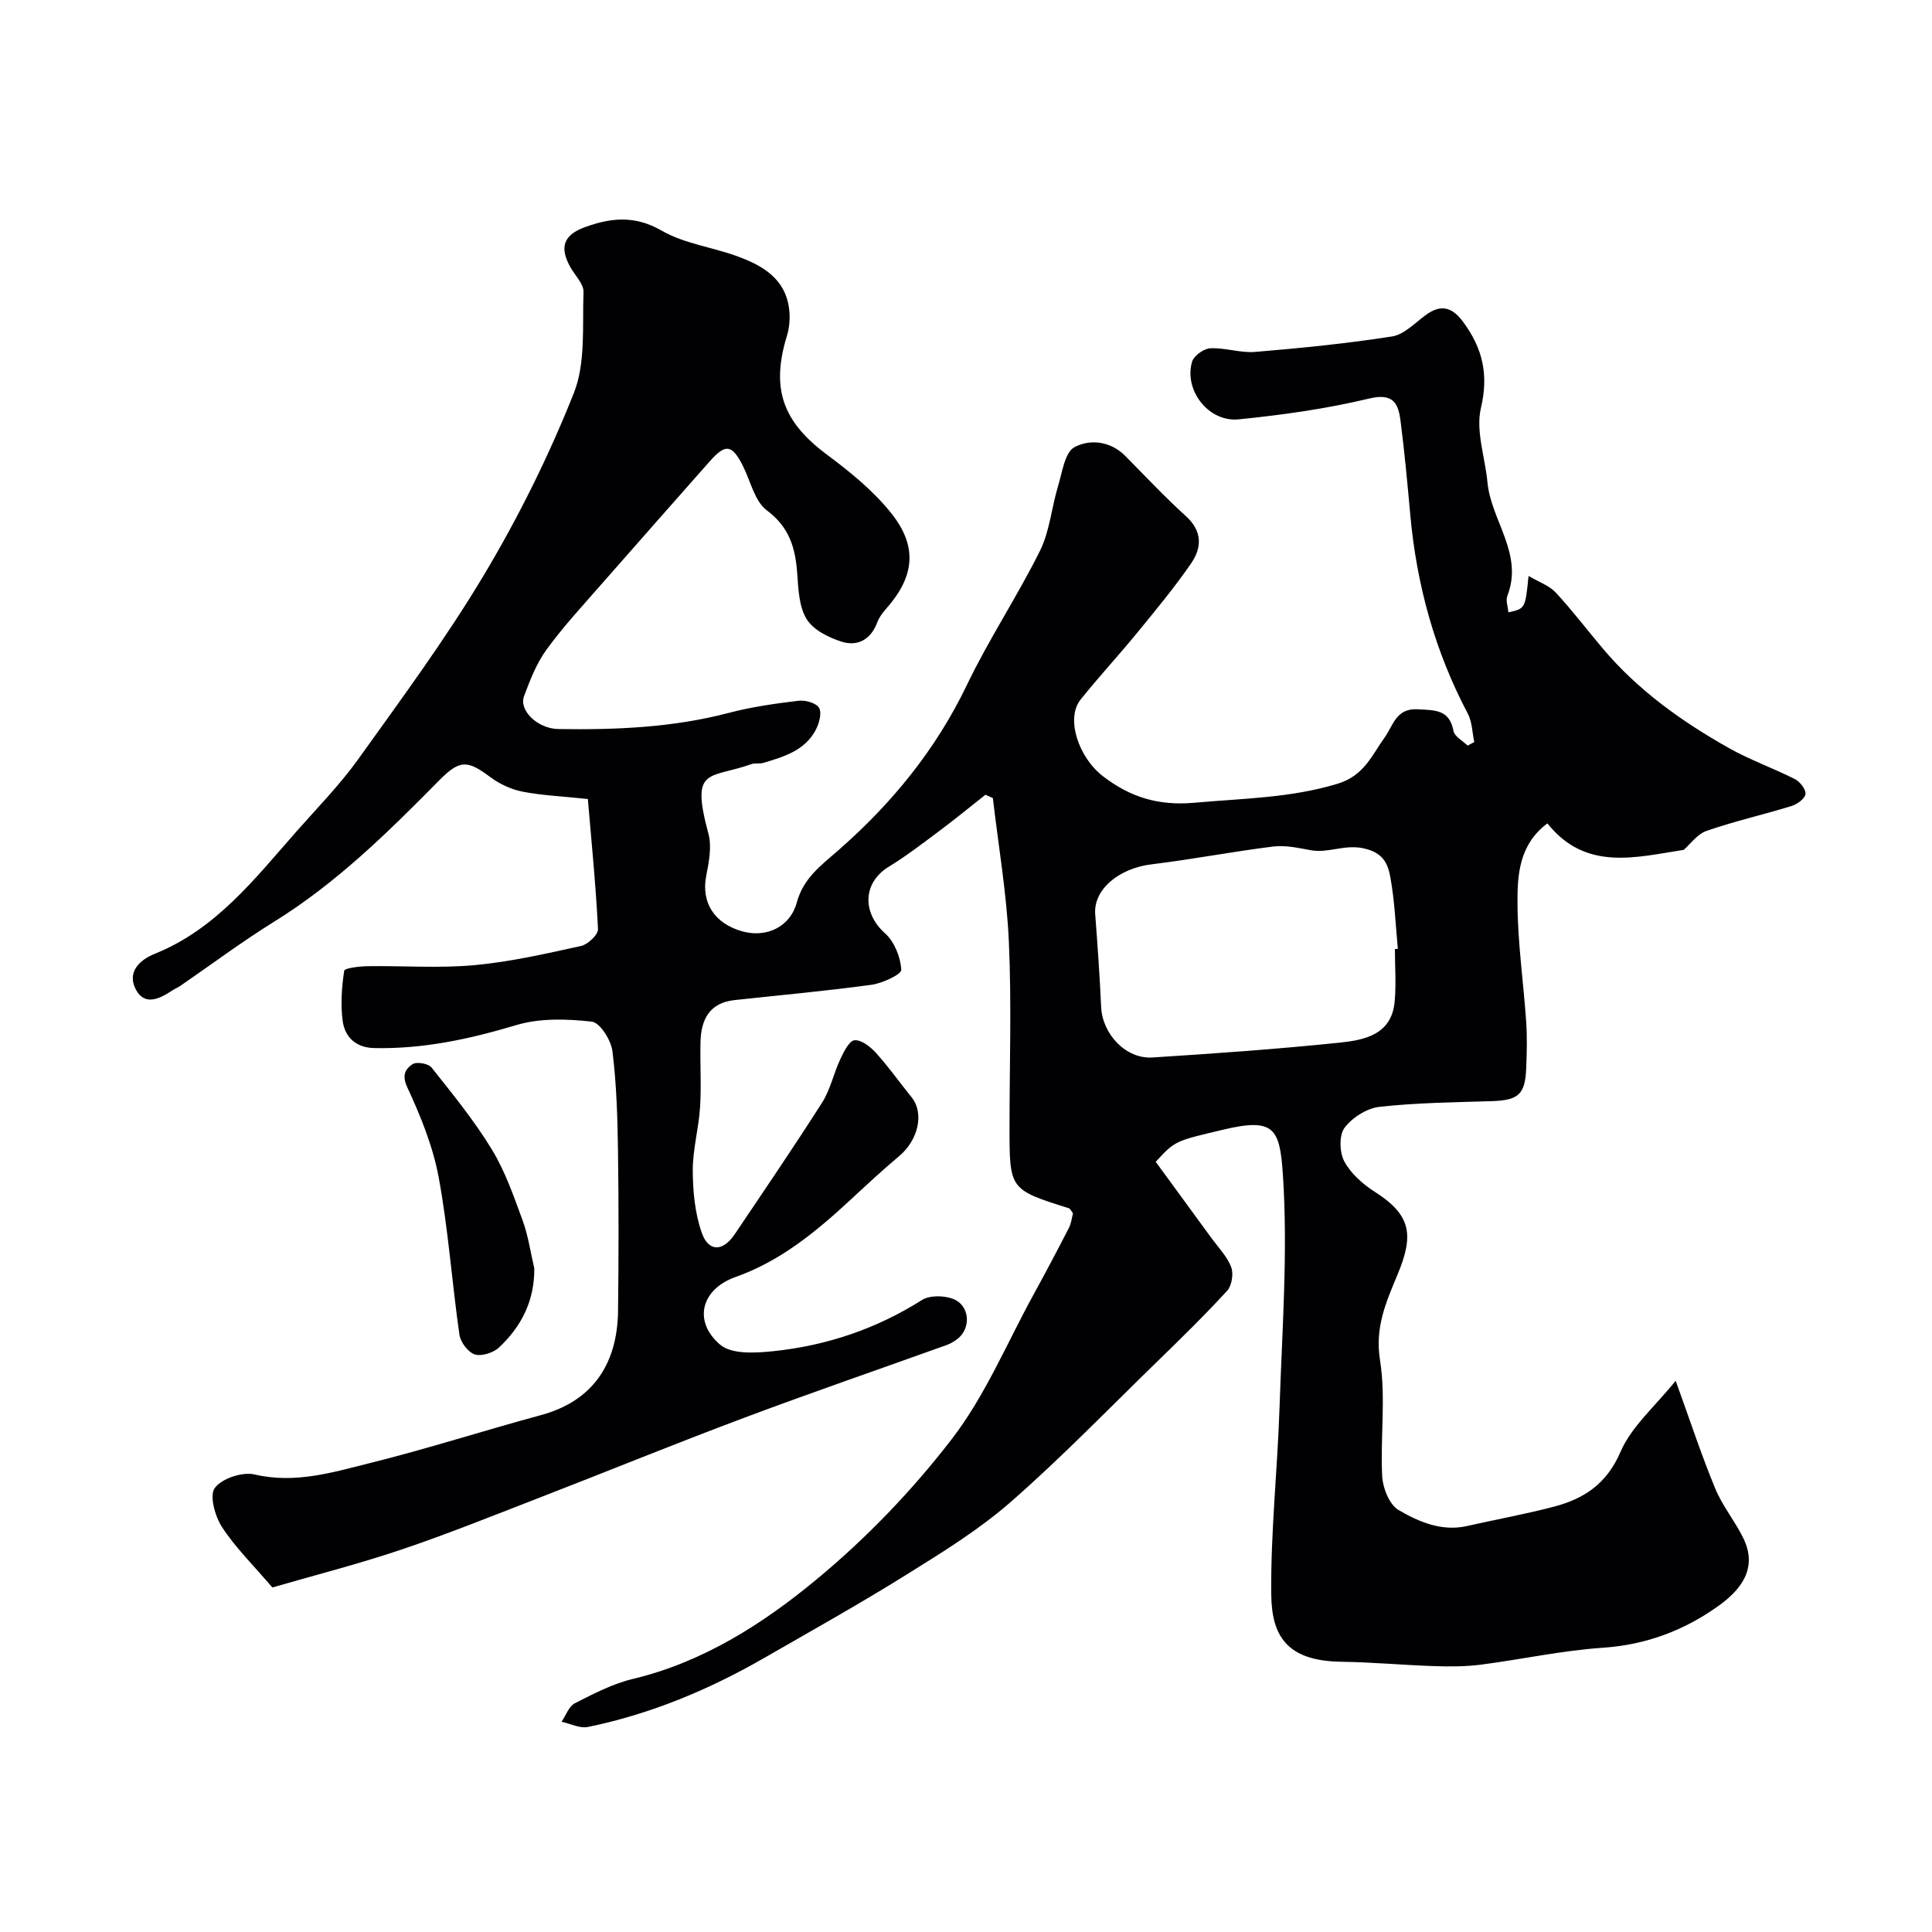 <svg enable-background="new 0 0 400 400" viewBox="0 0 400 400" xmlns="http://www.w3.org/2000/svg"><path d="m346.93 285.87c3.08 8.5 5.38 15.54 8.21 22.36 1.49 3.61 4.11 6.74 5.82 10.28 3.01 6.21-.55 10.64-5.07 13.9-7.1 5.12-15.04 8.13-24.04 8.74-8.46.57-16.82 2.41-25.25 3.5-3.11.4-6.3.41-9.44.31-6.5-.21-12.98-.82-19.48-.91-11.31-.17-14.39-5.4-14.48-13.92-.14-12.86 1.28-25.73 1.71-38.61.53-16.09 1.76-32.27.7-48.28-.64-9.68-1.82-11.86-12.38-9.35-9.88 2.35-9.91 2.24-13.95 6.65 3.74 5.11 7.65 10.45 11.54 15.79 1.44 1.97 3.25 3.82 4.09 6.02.52 1.37.12 3.85-.86 4.91-4.66 5.08-9.6 9.91-14.55 14.72-10 9.73-19.72 19.78-30.21 28.96-6.55 5.73-14.11 10.4-21.54 15.03-9.69 6.04-19.66 11.62-29.56 17.31-11.44 6.57-23.51 11.61-36.46 14.27-1.68.34-3.64-.68-5.47-1.08.9-1.31 1.51-3.19 2.76-3.83 3.87-1.97 7.84-4.04 12.03-5.04 14.51-3.48 26.82-11.35 37.91-20.52 10.36-8.56 19.91-18.49 28.1-29.14 6.93-9 11.42-19.89 16.95-29.96 2.5-4.56 4.93-9.15 7.3-13.77.5-.97.61-2.15.84-3.02-.43-.55-.58-.95-.84-1.03-12.3-3.88-12.3-3.88-12.3-16.79 0-12.83.44-25.69-.14-38.49-.45-9.91-2.16-19.77-3.31-29.65-.51-.23-1.02-.46-1.53-.69-3.21 2.53-6.36 5.12-9.63 7.56-3.4 2.54-6.78 5.14-10.39 7.35-5.39 3.29-5.55 9.52-.76 13.8 1.93 1.72 3.2 4.92 3.35 7.52.06.96-3.89 2.81-6.17 3.12-9.42 1.29-18.91 2.14-28.37 3.17-5.21.57-6.92 4.07-7.03 8.7-.11 4.5.2 9.01-.09 13.5-.28 4.39-1.53 8.75-1.51 13.12.02 4.31.45 8.84 1.87 12.87 1.4 3.99 4.38 3.9 6.79.32 6.1-9.06 12.26-18.09 18.13-27.31 1.71-2.7 2.38-6.04 3.76-8.98.71-1.51 1.85-3.82 2.95-3.91 1.42-.12 3.29 1.36 4.43 2.62 2.63 2.91 4.9 6.13 7.37 9.18 2.67 3.29 1.39 8.9-2.59 12.21-3.47 2.9-6.78 6-10.1 9.07-7.09 6.56-14.43 12.64-23.78 15.95-7.1 2.51-8.84 9.19-3.14 14.02 2.39 2.02 7.38 1.71 11.07 1.32 10.98-1.16 21.25-4.61 30.68-10.58 1.59-1.01 4.51-.96 6.39-.26 3.59 1.34 3.89 6.15.85 8.41-.65.48-1.38.9-2.13 1.17-14.01 5.03-28.08 9.87-42.02 15.1-14.27 5.35-28.39 11.12-42.6 16.63-9.41 3.64-18.77 7.42-28.33 10.64-8.88 2.99-17.98 5.31-26.64 7.82-4-4.68-7.68-8.29-10.42-12.5-1.46-2.24-2.65-6.53-1.5-8.1 1.45-1.97 5.71-3.39 8.22-2.8 8.47 1.99 16.31-.47 24.15-2.42 11.81-2.94 23.42-6.69 35.17-9.87 10.18-2.75 15.8-10 15.95-21.55.13-11 .15-22-.01-33-.1-6.94-.29-13.91-1.15-20.78-.28-2.29-2.58-5.94-4.28-6.13-5.14-.58-10.74-.75-15.62.71-9.67 2.9-19.33 4.99-29.44 4.76-3.71-.08-6.03-2.21-6.5-5.54-.48-3.43-.21-7.02.3-10.46.08-.56 3.14-.92 4.83-.95 7.36-.11 14.77.45 22.08-.21 7.44-.68 14.82-2.37 22.14-3.98 1.41-.31 3.56-2.35 3.5-3.5-.45-9.08-1.36-18.15-2.1-26.92-5.45-.58-9.58-.75-13.59-1.54-2.31-.46-4.68-1.57-6.58-2.98-4.8-3.58-6.34-3.67-10.67.72-10.55 10.7-21.22 21.21-34.12 29.2-6.64 4.12-12.92 8.82-19.37 13.25-.53.37-1.15.62-1.69.97-2.58 1.71-5.68 3.29-7.53-.12-1.91-3.53.56-6.12 3.89-7.46 12.66-5.09 20.69-15.52 29.29-25.28 4.35-4.94 9.01-9.68 12.83-15.01 9-12.57 18.22-25.05 26.12-38.3 7.13-11.94 13.37-24.56 18.51-37.48 2.49-6.27 1.75-13.9 2.01-20.93.06-1.67-1.73-3.41-2.69-5.1-2.37-4.2-1.44-6.73 3.01-8.35 5.39-1.96 10.33-2.46 15.86.73 4.68 2.7 10.46 3.41 15.64 5.3 5.2 1.9 9.93 4.59 10.74 10.84.24 1.83.1 3.86-.44 5.62-3.36 10.96-.89 17.79 8.27 24.61 4.81 3.58 9.62 7.49 13.32 12.13 5.57 6.98 4.78 13.19-1.04 19.77-.75.84-1.47 1.81-1.86 2.85-1.33 3.57-4.1 5.04-7.42 3.97-2.68-.86-5.84-2.44-7.2-4.67-1.58-2.58-1.71-6.2-1.94-9.4-.38-5.27-1.58-9.59-6.29-13.1-2.55-1.9-3.38-6.11-4.99-9.27-2.25-4.41-3.58-4.57-6.85-.87-7.52 8.53-15.07 17.04-22.56 25.6-3.83 4.38-7.81 8.67-11.22 13.37-2.07 2.84-3.41 6.3-4.65 9.63-1.11 2.97 2.82 6.75 7.13 6.81 11.87.18 23.68-.3 35.28-3.35 4.72-1.24 9.6-1.93 14.46-2.51 1.4-.17 3.67.49 4.22 1.49.59 1.09.01 3.21-.7 4.55-2.26 4.29-6.61 5.56-10.86 6.83-.77.23-1.7-.02-2.45.25-8.82 3.13-12.67.46-8.91 14.41.73 2.69.1 5.9-.46 8.76-1.06 5.43 1.65 9.84 7.49 11.46 5 1.39 9.91-.93 11.28-6.01 1.35-5.02 5.06-7.69 8.64-10.82 11.04-9.67 20.15-20.81 26.58-34.21 4.55-9.49 10.44-18.33 15.12-27.76 2.02-4.07 2.39-8.95 3.74-13.39.87-2.86 1.39-6.98 3.4-8.06 3.16-1.7 7.42-1.3 10.52 1.82 4.15 4.19 8.19 8.52 12.56 12.47 3.41 3.09 3.31 6.5 1.1 9.72-3.42 4.99-7.31 9.66-11.14 14.35-3.85 4.71-8 9.18-11.8 13.93-3.06 3.84-.47 11.9 4.67 15.85 5.61 4.32 11.48 6.15 18.89 5.48 9.96-.9 19.86-.96 29.66-3.93 5.5-1.67 7.08-5.85 9.75-9.58 1.81-2.52 2.37-6.12 6.89-5.84 3.48.21 6.53-.01 7.37 4.49.21 1.15 1.91 2.03 2.93 3.03.46-.25.91-.49 1.37-.74-.42-1.97-.43-4.15-1.33-5.87-6.81-12.89-10.59-26.62-11.91-41.09-.59-6.53-1.19-13.07-2.03-19.57-.46-3.58-1.51-5.78-6.47-4.59-8.85 2.12-17.95 3.4-27.02 4.31-6.24.63-11.38-6-9.67-11.91.36-1.25 2.43-2.74 3.78-2.8 3.08-.15 6.23 1 9.28.75 9.47-.79 18.95-1.73 28.34-3.2 2.49-.39 4.73-2.77 6.95-4.41 3.26-2.42 5.6-1.6 7.87 1.52 3.94 5.4 5.22 10.79 3.59 17.7-1.12 4.75.87 10.22 1.35 15.37.74 7.94 7.52 14.82 4.12 23.53-.37.95.12 2.24.22 3.41 3.49-.77 3.49-.77 4.17-7.54 2.18 1.29 4.29 2 5.62 3.43 3.46 3.73 6.54 7.8 9.82 11.68 7.27 8.6 16.3 15.04 26.01 20.51 4.39 2.48 9.21 4.17 13.72 6.46 1.04.53 2.29 2.15 2.16 3.1-.13.96-1.73 2.1-2.9 2.46-5.83 1.8-11.81 3.14-17.56 5.14-1.97.68-3.44 2.81-4.73 3.93-10 1.55-20.32 4.47-28.24-5.48-5.86 4.39-6.22 10.66-6.19 16.48.03 8.2 1.24 16.39 1.8 24.6.22 3.15.13 6.33.01 9.5-.2 5.55-1.61 6.76-7.14 6.93-7.76.25-15.55.32-23.24 1.18-2.61.29-5.66 2.22-7.24 4.34-1.16 1.56-1.04 5.1-.04 6.97 1.35 2.51 3.83 4.7 6.3 6.28 7.63 4.85 8.11 9.02 4.69 17.2-2.41 5.78-4.68 10.89-3.6 17.68 1.24 7.84.03 16.03.45 24.04.13 2.44 1.49 5.85 3.38 6.96 4.22 2.46 8.94 4.51 14.22 3.31 6.01-1.37 12.1-2.45 18.06-4.03 6.19-1.65 10.83-4.71 13.68-11.32 2.26-5.25 7.16-9.41 11.42-14.72zm-58.13-89.38c.2-.01.41-.03.61-.04-.47-4.91-.66-9.86-1.53-14.7-.51-2.84-1.4-5.2-5.56-6.11-3.97-.87-7.29 1.05-10.93.39-2.55-.46-5.23-1.08-7.74-.77-8.41 1.04-16.76 2.66-25.17 3.68-6.85.82-12.12 5.23-11.73 10.34.49 6.4.94 12.8 1.23 19.21.26 5.6 5.1 10.8 10.61 10.45 12.96-.82 25.93-1.74 38.85-3.08 5.09-.53 10.65-1.67 11.3-8.41.35-3.62.06-7.3.06-10.96z" fill="#010103"/><path d="m110.62 262.59c.06 6.74-2.68 12.03-7.27 16.36-1.18 1.12-3.61 1.91-5.04 1.47-1.39-.43-2.97-2.53-3.19-4.08-1.56-10.84-2.3-21.81-4.29-32.56-1.19-6.42-3.74-12.71-6.51-18.67-1.19-2.57-.33-3.84 1.09-4.78.84-.56 3.28-.14 3.93.68 4.36 5.49 8.83 10.97 12.47 16.94 2.77 4.53 4.55 9.71 6.4 14.74 1.16 3.18 1.63 6.6 2.41 9.9z" fill="#010103"/></svg>